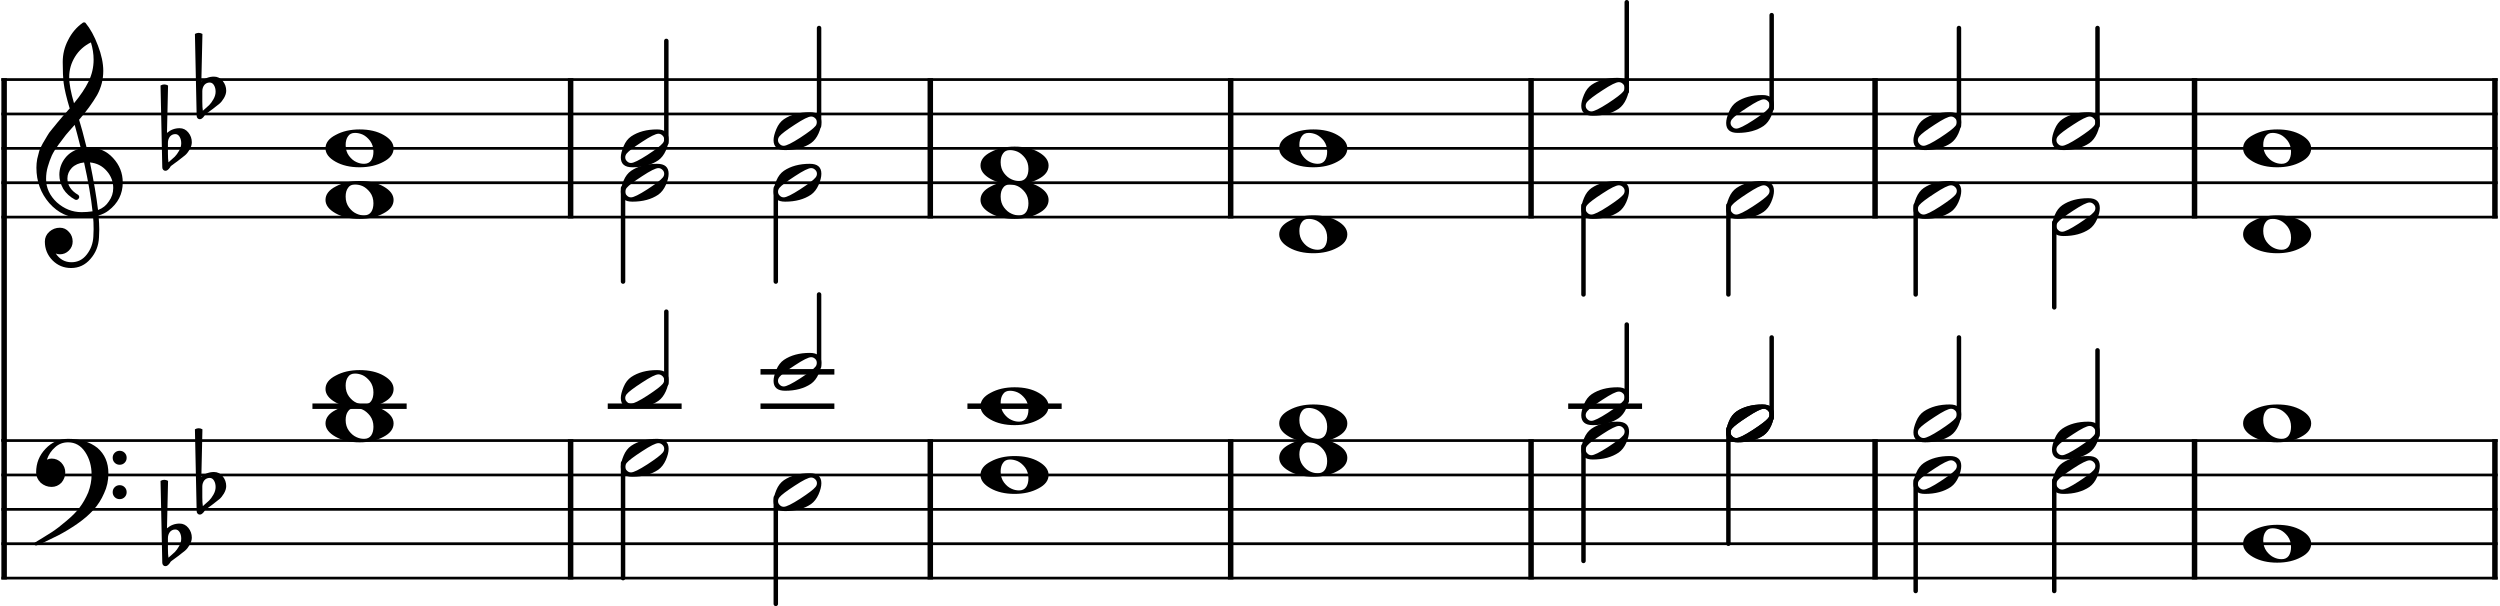 <?xml version="1.0" encoding="UTF-8" standalone="no"?>
<!DOCTYPE svg PUBLIC "-//W3C//DTD SVG 1.1//EN" "http://www.w3.org/Graphics/SVG/1.1/DTD/svg11.dtd">
<svg width="100%" height="100%" viewBox="0 0 1818 441" version="1.1" xmlns="http://www.w3.org/2000/svg" xmlns:xlink="http://www.w3.org/1999/xlink" xml:space="preserve" xmlns:serif="http://www.serif.com/" style="fill-rule:evenodd;clip-rule:evenodd;stroke-linejoin:bevel;">
    <g transform="matrix(1,0,0,1,-140.732,-258.865)">
        <path d="M141.732,316.743L1957.04,316.743" style="fill:none;fill-rule:nonzero;stroke:black;stroke-width:2px;"/>
    </g>
    <g transform="matrix(1,0,0,1,-140.732,-258.865)">
        <path d="M141.732,341.745L1957.04,341.745" style="fill:none;fill-rule:nonzero;stroke:black;stroke-width:2px;"/>
    </g>
    <g transform="matrix(1,0,0,1,-140.732,-258.865)">
        <path d="M141.732,366.746L1957.04,366.746" style="fill:none;fill-rule:nonzero;stroke:black;stroke-width:2px;"/>
    </g>
    <g transform="matrix(1,0,0,1,-140.732,-258.865)">
        <path d="M141.732,391.748L1957.04,391.748" style="fill:none;fill-rule:nonzero;stroke:black;stroke-width:2px;"/>
    </g>
    <g transform="matrix(1,0,0,1,-140.732,-258.865)">
        <path d="M141.732,416.75L1957.04,416.75" style="fill:none;fill-rule:nonzero;stroke:black;stroke-width:2px;"/>
    </g>
    <g transform="matrix(1,0,0,1,-140.732,-258.865)">
        <path d="M141.732,579.26L1957.04,579.26" style="fill:none;fill-rule:nonzero;stroke:black;stroke-width:2px;"/>
    </g>
    <g transform="matrix(1,0,0,1,-140.732,-258.865)">
        <path d="M141.732,604.261L1957.04,604.261" style="fill:none;fill-rule:nonzero;stroke:black;stroke-width:2px;"/>
    </g>
    <g transform="matrix(1,0,0,1,-140.732,-258.865)">
        <path d="M141.732,629.263L1957.04,629.263" style="fill:none;fill-rule:nonzero;stroke:black;stroke-width:2px;"/>
    </g>
    <g transform="matrix(1,0,0,1,-140.732,-258.865)">
        <path d="M141.732,654.265L1957.04,654.265" style="fill:none;fill-rule:nonzero;stroke:black;stroke-width:2px;"/>
    </g>
    <g transform="matrix(1,0,0,1,-140.732,-258.865)">
        <path d="M141.732,679.266L1957.04,679.266" style="fill:none;fill-rule:nonzero;stroke:black;stroke-width:2px;"/>
    </g>
    <g transform="matrix(1,0,0,1,-140.732,-258.865)">
        <path d="M143.732,578.26L143.732,680.266" style="fill:none;fill-rule:nonzero;stroke:black;stroke-width:4px;"/>
    </g>
    <g transform="matrix(1,0,0,1,-140.732,-258.865)">
        <path d="M555.683,578.26L555.683,680.266" style="fill:none;fill-rule:nonzero;stroke:black;stroke-width:4px;"/>
    </g>
    <g transform="matrix(1,0,0,1,-140.732,-258.865)">
        <path d="M817.245,578.26L817.245,680.266" style="fill:none;fill-rule:nonzero;stroke:black;stroke-width:4px;"/>
    </g>
    <g transform="matrix(1,0,0,1,-140.732,-258.865)">
        <path d="M1035.68,578.26L1035.68,680.266" style="fill:none;fill-rule:nonzero;stroke:black;stroke-width:4px;"/>
    </g>
    <g transform="matrix(1,0,0,1,-140.732,-258.865)">
        <path d="M1254.12,578.26L1254.12,680.266" style="fill:none;fill-rule:nonzero;stroke:black;stroke-width:4px;"/>
    </g>
    <g transform="matrix(1,0,0,1,-140.732,-258.865)">
        <path d="M1504.28,578.26L1504.28,680.266" style="fill:none;fill-rule:nonzero;stroke:black;stroke-width:4px;"/>
    </g>
    <g transform="matrix(1,0,0,1,-140.732,-258.865)">
        <path d="M1736.6,578.26L1736.6,680.266" style="fill:none;fill-rule:nonzero;stroke:black;stroke-width:4px;"/>
    </g>
    <g transform="matrix(1,0,0,1,-140.732,-258.865)">
        <path d="M1955.04,578.26L1955.04,680.266" style="fill:none;fill-rule:nonzero;stroke:black;stroke-width:4px;"/>
    </g>
    <g transform="matrix(1,0,0,1,-140.732,-258.865)">
        <path d="M143.732,315.743L143.732,579.26" style="fill:none;fill-rule:nonzero;stroke:black;stroke-width:4px;"/>
    </g>
    <g transform="matrix(1,0,0,1,-140.732,-258.865)">
        <path d="M555.683,315.743L555.683,417.75" style="fill:none;fill-rule:nonzero;stroke:black;stroke-width:4px;"/>
    </g>
    <g transform="matrix(1,0,0,1,-140.732,-258.865)">
        <path d="M817.245,315.743L817.245,417.75" style="fill:none;fill-rule:nonzero;stroke:black;stroke-width:4px;"/>
    </g>
    <g transform="matrix(1,0,0,1,-140.732,-258.865)">
        <path d="M1035.68,315.743L1035.68,417.75" style="fill:none;fill-rule:nonzero;stroke:black;stroke-width:4px;"/>
    </g>
    <g transform="matrix(1,0,0,1,-140.732,-258.865)">
        <path d="M1254.12,315.743L1254.12,417.75" style="fill:none;fill-rule:nonzero;stroke:black;stroke-width:4px;"/>
    </g>
    <g transform="matrix(1,0,0,1,-140.732,-258.865)">
        <path d="M1504.28,315.743L1504.28,417.75" style="fill:none;fill-rule:nonzero;stroke:black;stroke-width:4px;"/>
    </g>
    <g transform="matrix(1,0,0,1,-140.732,-258.865)">
        <path d="M1736.6,315.743L1736.6,417.75" style="fill:none;fill-rule:nonzero;stroke:black;stroke-width:4px;"/>
    </g>
    <g transform="matrix(1,0,0,1,-140.732,-258.865)">
        <path d="M1955.04,315.743L1955.04,417.75" style="fill:none;fill-rule:nonzero;stroke:black;stroke-width:4px;"/>
    </g>
    <g transform="matrix(1,0,0,1,-140.732,-258.865)">
        <path d="M369.934,554.258L434.454,554.258" style="fill:none;fill-rule:nonzero;stroke:black;stroke-width:4px;stroke-linecap:square;"/>
    </g>
    <g transform="matrix(1,0,0,1,-140.732,-258.865)">
        <path d="M584.685,554.258L634.407,554.258" style="fill:none;fill-rule:nonzero;stroke:black;stroke-width:4px;stroke-linecap:square;"/>
    </g>
    <g transform="matrix(1,0,0,1,-140.732,-258.865)">
        <path d="M695.764,554.258L745.486,554.258" style="fill:none;fill-rule:nonzero;stroke:black;stroke-width:4px;stroke-linecap:square;"/>
    </g>
    <g transform="matrix(1,0,0,1,-140.732,-258.865)">
        <path d="M695.764,529.257L745.486,529.257" style="fill:none;fill-rule:nonzero;stroke:black;stroke-width:4px;stroke-linecap:square;"/>
    </g>
    <g transform="matrix(1,0,0,1,-140.732,-258.865)">
        <path d="M846.247,554.258L910.767,554.258" style="fill:none;fill-rule:nonzero;stroke:black;stroke-width:4px;stroke-linecap:square;"/>
    </g>
    <g transform="matrix(1,0,0,1,-140.732,-258.865)">
        <path d="M1283.12,554.258L1332.84,554.258" style="fill:none;fill-rule:nonzero;stroke:black;stroke-width:4px;stroke-linecap:square;"/>
    </g>
    <g transform="matrix(1,0,0,1,-140.732,-258.865)">
        <path d="M593.811,595.681L593.811,679.266" style="fill:none;fill-rule:nonzero;stroke:black;stroke-width:3.25px;stroke-linecap:round;"/>
    </g>
    <g transform="matrix(1,0,0,1,-140.732,-258.865)">
        <path d="M704.889,620.682L704.889,698.017" style="fill:none;fill-rule:nonzero;stroke:black;stroke-width:3.25px;stroke-linecap:round;"/>
    </g>
    <g transform="matrix(1,0,0,1,-140.732,-258.865)">
        <path d="M1292.24,583.18L1292.24,666.765" style="fill:none;fill-rule:nonzero;stroke:black;stroke-width:3.25px;stroke-linecap:round;"/>
    </g>
    <g transform="matrix(1,0,0,1,-140.732,-258.865)">
        <path d="M1397.62,570.679L1397.62,654.265" style="fill:none;fill-rule:nonzero;stroke:black;stroke-width:3.25px;stroke-linecap:round;"/>
    </g>
    <g transform="matrix(1,0,0,1,-140.732,-258.865)">
        <path d="M1533.81,608.182L1533.81,688.642" style="fill:none;fill-rule:nonzero;stroke:black;stroke-width:3.25px;stroke-linecap:round;"/>
    </g>
    <g transform="matrix(1,0,0,1,-140.732,-258.865)">
        <path d="M1634.57,608.182L1634.57,688.642" style="fill:none;fill-rule:nonzero;stroke:black;stroke-width:3.25px;stroke-linecap:round;"/>
    </g>
    <g transform="matrix(1,0,0,1,-140.732,-258.865)">
        <path d="M625.282,537.917L625.282,485.504" style="fill:none;fill-rule:nonzero;stroke:black;stroke-width:3.25px;stroke-linecap:round;"/>
    </g>
    <g transform="matrix(1,0,0,1,-140.732,-258.865)">
        <path d="M736.36,525.416L736.36,473.003" style="fill:none;fill-rule:nonzero;stroke:black;stroke-width:3.25px;stroke-linecap:round;"/>
    </g>
    <g transform="matrix(1,0,0,1,-140.732,-258.865)">
        <path d="M1323.71,550.418L1323.71,494.88" style="fill:none;fill-rule:nonzero;stroke:black;stroke-width:3.25px;stroke-linecap:round;"/>
    </g>
    <g transform="matrix(1,0,0,1,-140.732,-258.865)">
        <path d="M1429.09,562.919L1429.09,504.255" style="fill:none;fill-rule:nonzero;stroke:black;stroke-width:3.25px;stroke-linecap:round;"/>
    </g>
    <g transform="matrix(1,0,0,1,-140.732,-258.865)">
        <path d="M1565.28,562.919L1565.28,504.255" style="fill:none;fill-rule:nonzero;stroke:black;stroke-width:3.25px;stroke-linecap:round;"/>
    </g>
    <g transform="matrix(1,0,0,1,-140.732,-258.865)">
        <path d="M1666.04,575.42L1666.04,513.631" style="fill:none;fill-rule:nonzero;stroke:black;stroke-width:3.25px;stroke-linecap:round;"/>
    </g>
    <g transform="matrix(1,0,0,1,-140.732,-258.865)">
        <path d="M593.811,395.668L593.811,463.628" style="fill:none;fill-rule:nonzero;stroke:black;stroke-width:3.25px;stroke-linecap:round;"/>
    </g>
    <g transform="matrix(1,0,0,1,-140.732,-258.865)">
        <path d="M704.889,395.668L704.889,463.628" style="fill:none;fill-rule:nonzero;stroke:black;stroke-width:3.25px;stroke-linecap:round;"/>
    </g>
    <g transform="matrix(1,0,0,1,-140.732,-258.865)">
        <path d="M1292.24,408.169L1292.24,473.003" style="fill:none;fill-rule:nonzero;stroke:black;stroke-width:3.25px;stroke-linecap:round;"/>
    </g>
    <g transform="matrix(1,0,0,1,-140.732,-258.865)">
        <path d="M1397.62,408.169L1397.62,473.003" style="fill:none;fill-rule:nonzero;stroke:black;stroke-width:3.25px;stroke-linecap:round;"/>
    </g>
    <g transform="matrix(1,0,0,1,-140.732,-258.865)">
        <path d="M1533.81,408.169L1533.81,473.003" style="fill:none;fill-rule:nonzero;stroke:black;stroke-width:3.25px;stroke-linecap:round;"/>
    </g>
    <g transform="matrix(1,0,0,1,-140.732,-258.865)">
        <path d="M1634.57,420.67L1634.57,482.379" style="fill:none;fill-rule:nonzero;stroke:black;stroke-width:3.25px;stroke-linecap:round;"/>
    </g>
    <g transform="matrix(1,0,0,1,-140.732,-258.865)">
        <path d="M625.282,362.906L625.282,288.617" style="fill:none;fill-rule:nonzero;stroke:black;stroke-width:3.25px;stroke-linecap:round;"/>
    </g>
    <g transform="matrix(1,0,0,1,-140.732,-258.865)">
        <path d="M736.36,350.405L736.36,279.241" style="fill:none;fill-rule:nonzero;stroke:black;stroke-width:3.25px;stroke-linecap:round;"/>
    </g>
    <g transform="matrix(1,0,0,1,-140.732,-258.865)">
        <path d="M1323.71,325.404L1323.71,260.49" style="fill:none;fill-rule:nonzero;stroke:black;stroke-width:3.25px;stroke-linecap:round;"/>
    </g>
    <g transform="matrix(1,0,0,1,-140.732,-258.865)">
        <path d="M1429.09,337.905L1429.09,269.865" style="fill:none;fill-rule:nonzero;stroke:black;stroke-width:3.25px;stroke-linecap:round;"/>
    </g>
    <g transform="matrix(1,0,0,1,-140.732,-258.865)">
        <path d="M1565.28,350.405L1565.28,279.241" style="fill:none;fill-rule:nonzero;stroke:black;stroke-width:3.25px;stroke-linecap:round;"/>
    </g>
    <g transform="matrix(1,0,0,1,-140.732,-258.865)">
        <path d="M1666.04,350.405L1666.04,279.241" style="fill:none;fill-rule:nonzero;stroke:black;stroke-width:3.25px;stroke-linecap:round;"/>
    </g>
    <g transform="matrix(1,0,0,1,-140.732,-258.865)">
        <path d="M398.919,555.525C396.575,555.525 394.883,556.337 393.841,557.962C392.674,559.525 392.091,561.644 392.091,564.322C392.091,567.384 392.903,570.019 394.528,572.228C396.153,574.374 397.945,575.874 399.903,576.728C401.653,577.572 403.508,577.993 405.466,577.993C407.747,577.993 409.471,577.181 410.638,575.556C411.742,573.921 412.294,571.801 412.294,569.197C412.294,566.134 411.482,563.499 409.857,561.29C408.232,559.207 406.476,557.707 404.591,556.79C402.695,555.947 400.804,555.525 398.919,555.525M402.247,552.993C409.278,552.993 415.138,554.358 419.825,557.087C424.575,559.827 426.95,563.051 426.95,566.759C426.95,570.728 424.508,573.983 419.622,576.525C414.737,579.191 408.945,580.525 402.247,580.525C395.341,580.525 389.482,579.16 384.669,576.431C379.846,573.691 377.435,570.467 377.435,566.759C377.435,562.79 379.909,559.535 384.857,556.993C389.742,554.327 395.539,552.993 402.247,552.993" style="fill-rule:nonzero;"/>
    </g>
    <g transform="matrix(1,0,0,1,-140.732,-258.865)">
        <path d="M623.733,585.214C623.733,584.11 623.311,583.167 622.467,582.386C621.613,581.542 620.634,581.12 619.53,581.12C617.582,581.12 613.644,583.073 607.717,586.979C601.592,590.948 597.847,593.781 596.483,595.479C595.764,596.386 595.405,597.328 595.405,598.308C595.405,599.412 595.832,600.354 596.686,601.136C597.467,601.979 598.441,602.401 599.608,602.401C601.493,602.401 605.467,600.448 611.53,596.542C617.519,592.636 621.227,589.802 622.655,588.042C623.373,587.198 623.733,586.255 623.733,585.214M618.561,577.995C624.155,577.995 626.951,580.401 626.951,585.214C626.951,587.558 626.269,590.292 624.905,593.417C623.54,596.479 621.717,598.823 619.436,600.448C614.425,603.834 608.144,605.526 600.592,605.526C594.988,605.526 592.186,603.12 592.186,598.308C592.186,596.162 592.868,593.459 594.233,590.198C595.535,587.073 597.358,584.698 599.701,583.073C604.722,579.688 611.009,577.995 618.561,577.995" style="fill-rule:nonzero;"/>
    </g>
    <g transform="matrix(1,0,0,1,-140.732,-258.865)">
        <path d="M734.811,610.215C734.811,609.111 734.389,608.168 733.546,607.387C732.691,606.543 731.712,606.122 730.608,606.122C728.66,606.122 724.723,608.075 718.796,611.981C712.671,615.95 708.926,618.783 707.561,620.481C706.842,621.387 706.483,622.33 706.483,623.309C706.483,624.413 706.91,625.356 707.764,626.137C708.546,626.981 709.519,627.403 710.686,627.403C712.572,627.403 716.546,625.45 722.608,621.543C728.598,617.637 732.306,614.804 733.733,613.043C734.452,612.2 734.811,611.257 734.811,610.215M729.639,602.997C735.233,602.997 738.03,605.403 738.03,610.215C738.03,612.559 737.348,615.293 735.983,618.418C734.618,621.481 732.796,623.825 730.514,625.45C725.504,628.835 719.223,630.528 711.671,630.528C706.066,630.528 703.264,628.122 703.264,623.309C703.264,621.163 703.947,618.46 705.311,615.2C706.613,612.075 708.436,609.7 710.78,608.075C715.801,604.689 722.087,602.997 729.639,602.997" style="fill-rule:nonzero;"/>
    </g>
    <g transform="matrix(1,0,0,1,-140.732,-258.865)">
        <path d="M875.232,593.027C872.888,593.027 871.196,593.84 870.154,595.465C868.987,597.027 868.404,599.147 868.404,601.824C868.404,604.886 869.216,607.522 870.841,609.73C872.466,611.876 874.258,613.376 876.216,614.23C877.966,615.074 879.821,615.496 881.779,615.496C884.06,615.496 885.784,614.683 886.951,613.058C888.055,611.423 888.607,609.303 888.607,606.699C888.607,603.636 887.795,601.001 886.17,598.793C884.545,596.709 882.789,595.209 880.904,594.293C879.008,593.449 877.117,593.027 875.232,593.027M878.56,590.496C885.591,590.496 891.451,591.86 896.138,594.59C900.888,597.329 903.263,600.553 903.263,604.261C903.263,608.23 900.821,611.485 895.935,614.027C891.05,616.694 885.258,618.027 878.56,618.027C871.654,618.027 865.795,616.662 860.982,613.933C856.159,611.194 853.748,607.97 853.748,604.261C853.748,600.293 856.222,597.037 861.17,594.496C866.055,591.829 871.852,590.496 878.56,590.496" style="fill-rule:nonzero;"/>
    </g>
    <g transform="matrix(1,0,0,1,-140.732,-258.865)">
        <path d="M1092.47,580.526C1090.12,580.526 1088.43,581.339 1087.39,582.964C1086.22,584.526 1085.64,586.646 1085.64,589.323C1085.64,592.386 1086.45,595.021 1088.08,597.229C1089.7,599.375 1091.49,600.875 1093.45,601.729C1095.2,602.573 1097.06,602.995 1099.01,602.995C1101.3,602.995 1103.02,602.183 1104.19,600.558C1105.29,598.922 1105.84,596.802 1105.84,594.198C1105.84,591.136 1105.03,588.5 1103.41,586.292C1101.78,584.209 1100.02,582.709 1098.14,581.792C1096.24,580.948 1094.35,580.526 1092.47,580.526M1095.8,577.995C1102.83,577.995 1108.69,579.36 1113.37,582.089C1118.12,584.828 1120.5,588.052 1120.5,591.761C1120.5,595.729 1118.06,598.985 1113.17,601.526C1108.29,604.193 1102.49,605.526 1095.8,605.526C1088.89,605.526 1083.03,604.162 1078.22,601.433C1073.39,598.693 1070.98,595.469 1070.98,591.761C1070.98,587.792 1073.46,584.537 1078.41,581.995C1083.29,579.328 1089.09,577.995 1095.8,577.995" style="fill-rule:nonzero;"/>
    </g>
    <g transform="matrix(1,0,0,1,-140.732,-258.865)">
        <path d="M1322.16,572.713C1322.16,571.609 1321.74,570.666 1320.9,569.885C1320.04,569.041 1319.07,568.619 1317.96,568.619C1316.01,568.619 1312.08,570.572 1306.15,574.479C1300.02,578.447 1296.28,581.281 1294.91,582.979C1294.2,583.885 1293.84,584.828 1293.84,585.807C1293.84,586.911 1294.26,587.854 1295.12,588.635C1295.9,589.479 1296.87,589.9 1298.04,589.9C1299.92,589.9 1303.9,587.947 1309.96,584.041C1315.95,580.135 1319.66,577.302 1321.09,575.541C1321.81,574.697 1322.16,573.755 1322.16,572.713M1316.99,565.494C1322.59,565.494 1325.38,567.9 1325.38,572.713C1325.38,575.057 1324.7,577.791 1323.34,580.916C1321.97,583.979 1320.15,586.322 1317.87,587.947C1312.86,591.333 1306.58,593.025 1299.02,593.025C1293.42,593.025 1290.62,590.619 1290.62,585.807C1290.62,583.661 1291.3,580.958 1292.66,577.697C1293.97,574.572 1295.79,572.197 1298.13,570.572C1303.15,567.187 1309.44,565.494 1316.99,565.494" style="fill-rule:nonzero;"/>
    </g>
    <g transform="matrix(1,0,0,1,-140.732,-258.865)">
        <path d="M1427.54,560.212C1427.54,559.108 1427.12,558.165 1426.28,557.384C1425.42,556.54 1424.44,556.118 1423.34,556.118C1421.39,556.118 1417.45,558.072 1411.53,561.978C1405.4,565.947 1401.66,568.78 1400.29,570.478C1399.57,571.384 1399.21,572.327 1399.21,573.306C1399.21,574.41 1399.64,575.353 1400.5,576.134C1401.28,576.978 1402.25,577.4 1403.42,577.4C1405.3,577.4 1409.28,575.447 1415.34,571.54C1421.33,567.634 1425.04,564.801 1426.46,563.04C1427.18,562.197 1427.54,561.254 1427.54,560.212M1422.37,552.993C1427.96,552.993 1430.76,555.4 1430.76,560.212C1430.76,562.556 1430.08,565.29 1428.71,568.415C1427.35,571.478 1425.53,573.822 1423.25,575.447C1418.24,578.832 1411.95,580.525 1404.4,580.525C1398.8,580.525 1396,578.118 1396,573.306C1396,571.16 1396.68,568.457 1398.04,565.197C1399.34,562.072 1401.17,559.697 1403.51,558.072C1408.53,554.686 1414.82,552.993 1422.37,552.993" style="fill-rule:nonzero;"/>
    </g>
    <g transform="matrix(1,0,0,1,-140.732,-258.865)">
        <path d="M1563.73,597.715C1563.73,596.61 1563.31,595.668 1562.46,594.886C1561.61,594.043 1560.63,593.621 1559.52,593.621C1557.58,593.621 1553.64,595.574 1547.71,599.48C1541.59,603.449 1537.84,606.282 1536.48,607.98C1535.76,608.886 1535.4,609.829 1535.4,610.808C1535.4,611.912 1535.83,612.855 1536.68,613.636C1537.46,614.48 1538.44,614.902 1539.6,614.902C1541.49,614.902 1545.46,612.949 1551.52,609.043C1557.51,605.136 1561.22,602.303 1562.65,600.543C1563.37,599.699 1563.73,598.756 1563.73,597.715M1558.56,590.496C1564.15,590.496 1566.95,592.902 1566.95,597.715C1566.95,600.058 1566.26,602.793 1564.9,605.918C1563.53,608.98 1561.71,611.324 1559.43,612.949C1554.42,616.334 1548.14,618.027 1540.59,618.027C1534.98,618.027 1532.18,615.621 1532.18,610.808C1532.18,608.662 1532.86,605.959 1534.23,602.699C1535.53,599.574 1537.35,597.199 1539.7,595.574C1544.72,592.189 1551,590.496 1558.56,590.496" style="fill-rule:nonzero;"/>
    </g>
    <g transform="matrix(1,0,0,1,-140.732,-258.865)">
        <path d="M1664.49,597.715C1664.49,596.61 1664.07,595.668 1663.22,594.886C1662.37,594.043 1661.39,593.621 1660.28,593.621C1658.34,593.621 1654.4,595.574 1648.47,599.48C1642.35,603.449 1638.6,606.282 1637.24,607.98C1636.52,608.886 1636.16,609.829 1636.16,610.808C1636.16,611.912 1636.59,612.855 1637.44,613.636C1638.22,614.48 1639.2,614.902 1640.36,614.902C1642.25,614.902 1646.22,612.949 1652.28,609.043C1658.27,605.136 1661.98,602.303 1663.41,600.543C1664.13,599.699 1664.49,598.756 1664.49,597.715M1659.32,590.496C1664.91,590.496 1667.71,592.902 1667.71,597.715C1667.71,600.058 1667.02,602.793 1665.66,605.918C1664.3,608.98 1662.47,611.324 1660.19,612.949C1655.18,616.334 1648.9,618.027 1641.35,618.027C1635.74,618.027 1632.94,615.621 1632.94,610.808C1632.94,608.662 1633.62,605.959 1634.99,602.699C1636.29,599.574 1638.11,597.199 1640.46,595.574C1645.48,592.189 1651.76,590.496 1659.32,590.496" style="fill-rule:nonzero;"/>
    </g>
    <g transform="matrix(1,0,0,1,-140.732,-258.865)">
        <path d="M1793.39,643.03C1791.05,643.03 1789.36,643.843 1788.31,645.468C1787.15,647.03 1786.56,649.15 1786.56,651.827C1786.56,654.89 1787.38,657.525 1789,659.733C1790.63,661.879 1792.42,663.379 1794.38,664.233C1796.13,665.077 1797.98,665.499 1799.94,665.499C1802.22,665.499 1803.94,664.686 1805.11,663.061C1806.21,661.426 1806.77,659.306 1806.77,656.702C1806.77,653.64 1805.95,651.004 1804.33,648.796C1802.7,646.712 1800.95,645.212 1799.06,644.296C1797.17,643.452 1795.28,643.03 1793.39,643.03M1796.72,640.499C1803.75,640.499 1809.61,641.864 1814.3,644.593C1819.05,647.332 1821.42,650.556 1821.42,654.265C1821.42,658.233 1818.98,661.489 1814.09,664.03C1809.21,666.697 1803.42,668.03 1796.72,668.03C1789.81,668.03 1783.95,666.666 1779.14,663.936C1774.32,661.197 1771.91,657.973 1771.91,654.265C1771.91,650.296 1774.38,647.041 1779.33,644.499C1784.21,641.832 1790.01,640.499 1796.72,640.499" style="fill-rule:nonzero;"/>
    </g>
    <g transform="matrix(1,0,0,1,-140.732,-258.865)">
        <path d="M398.919,530.523C396.575,530.523 394.883,531.336 393.841,532.961C392.674,534.523 392.091,536.643 392.091,539.32C392.091,542.382 392.903,545.018 394.528,547.226C396.153,549.372 397.945,550.872 399.903,551.726C401.653,552.57 403.508,552.992 405.466,552.992C407.747,552.992 409.471,552.179 410.638,550.554C411.742,548.919 412.294,546.799 412.294,544.195C412.294,541.132 411.482,538.497 409.857,536.289C408.232,534.205 406.476,532.705 404.591,531.789C402.695,530.945 400.804,530.523 398.919,530.523M402.247,527.992C409.278,527.992 415.138,529.356 419.825,532.086C424.575,534.825 426.95,538.049 426.95,541.757C426.95,545.726 424.508,548.981 419.622,551.523C414.737,554.19 408.945,555.523 402.247,555.523C395.341,555.523 389.482,554.159 384.669,551.429C379.846,548.69 377.435,545.466 377.435,541.757C377.435,537.789 379.909,534.534 384.857,531.992C389.742,529.325 395.539,527.992 402.247,527.992" style="fill-rule:nonzero;"/>
    </g>
    <g transform="matrix(1,0,0,1,-140.732,-258.865)">
        <path d="M623.733,535.211C623.733,534.106 623.311,533.164 622.467,532.382C621.613,531.539 620.634,531.117 619.53,531.117C617.582,531.117 613.644,533.07 607.717,536.976C601.592,540.945 597.847,543.778 596.483,545.476C595.764,546.382 595.405,547.325 595.405,548.304C595.405,549.409 595.832,550.351 596.686,551.132C597.467,551.976 598.441,552.398 599.608,552.398C601.493,552.398 605.467,550.445 611.53,546.539C617.519,542.632 621.227,539.799 622.655,538.039C623.373,537.195 623.733,536.252 623.733,535.211M618.561,527.992C624.155,527.992 626.951,530.398 626.951,535.211C626.951,537.554 626.269,540.289 624.905,543.414C623.54,546.476 621.717,548.82 619.436,550.445C614.425,553.83 608.144,555.523 600.592,555.523C594.988,555.523 592.186,553.117 592.186,548.304C592.186,546.159 592.868,543.455 594.233,540.195C595.535,537.07 597.358,534.695 599.701,533.07C604.722,529.685 611.009,527.992 618.561,527.992" style="fill-rule:nonzero;"/>
    </g>
    <g transform="matrix(1,0,0,1,-140.732,-258.865)">
        <path d="M734.811,522.71C734.811,521.606 734.389,520.663 733.546,519.882C732.691,519.038 731.712,518.616 730.608,518.616C728.66,518.616 724.723,520.569 718.796,524.475C712.671,528.444 708.926,531.278 707.561,532.975C706.842,533.882 706.483,534.824 706.483,535.804C706.483,536.908 706.91,537.85 707.764,538.632C708.546,539.475 709.519,539.897 710.686,539.897C712.572,539.897 716.546,537.944 722.608,534.038C728.598,530.132 732.306,527.298 733.733,525.538C734.452,524.694 734.811,523.751 734.811,522.71M729.639,515.491C735.233,515.491 738.03,517.897 738.03,522.71C738.03,525.054 737.348,527.788 735.983,530.913C734.618,533.975 732.796,536.319 730.514,537.944C725.504,541.33 719.223,543.022 711.671,543.022C706.066,543.022 703.264,540.616 703.264,535.804C703.264,533.658 703.947,530.955 705.311,527.694C706.613,524.569 708.436,522.194 710.78,520.569C715.801,517.184 722.087,515.491 729.639,515.491" style="fill-rule:nonzero;"/>
    </g>
    <g transform="matrix(1,0,0,1,-140.732,-258.865)">
        <path d="M875.232,543.024C872.888,543.024 871.196,543.836 870.154,545.461C868.987,547.024 868.404,549.144 868.404,551.821C868.404,554.883 869.216,557.519 870.841,559.727C872.466,561.873 874.258,563.373 876.216,564.227C877.966,565.071 879.821,565.493 881.779,565.493C884.06,565.493 885.784,564.68 886.951,563.055C888.055,561.42 888.607,559.3 888.607,556.696C888.607,553.633 887.795,550.998 886.17,548.79C884.545,546.706 882.789,545.206 880.904,544.29C879.008,543.446 877.117,543.024 875.232,543.024M878.56,540.493C885.591,540.493 891.451,541.857 896.138,544.586C900.888,547.326 903.263,550.55 903.263,554.258C903.263,558.227 900.821,561.482 895.935,564.024C891.05,566.691 885.258,568.024 878.56,568.024C871.654,568.024 865.795,566.659 860.982,563.93C856.159,561.191 853.748,557.967 853.748,554.258C853.748,550.29 856.222,547.034 861.17,544.493C866.055,541.826 871.852,540.493 878.56,540.493" style="fill-rule:nonzero;"/>
    </g>
    <g transform="matrix(1,0,0,1,-140.732,-258.865)">
        <path d="M1092.47,555.525C1090.12,555.525 1088.43,556.337 1087.39,557.962C1086.22,559.525 1085.64,561.644 1085.64,564.322C1085.64,567.384 1086.45,570.019 1088.08,572.228C1089.7,574.374 1091.49,575.874 1093.45,576.728C1095.2,577.572 1097.06,577.993 1099.01,577.993C1101.3,577.993 1103.02,577.181 1104.19,575.556C1105.29,573.921 1105.84,571.801 1105.84,569.197C1105.84,566.134 1105.03,563.499 1103.41,561.29C1101.78,559.207 1100.02,557.707 1098.14,556.79C1096.24,555.947 1094.35,555.525 1092.47,555.525M1095.8,552.993C1102.83,552.993 1108.69,554.358 1113.37,557.087C1118.12,559.827 1120.5,563.051 1120.5,566.759C1120.5,570.728 1118.06,573.983 1113.17,576.525C1108.29,579.191 1102.49,580.525 1095.8,580.525C1088.89,580.525 1083.03,579.16 1078.22,576.431C1073.39,573.691 1070.98,570.467 1070.98,566.759C1070.98,562.79 1073.46,559.535 1078.41,556.993C1083.29,554.327 1089.09,552.993 1095.8,552.993" style="fill-rule:nonzero;"/>
    </g>
    <g transform="matrix(1,0,0,1,-140.732,-258.865)">
        <path d="M1322.16,547.711C1322.16,546.607 1321.74,545.665 1320.9,544.883C1320.04,544.04 1319.07,543.618 1317.96,543.618C1316.01,543.618 1312.08,545.571 1306.15,549.477C1300.02,553.446 1296.28,556.279 1294.91,557.977C1294.2,558.883 1293.84,559.826 1293.84,560.805C1293.84,561.909 1294.26,562.852 1295.12,563.633C1295.9,564.477 1296.87,564.899 1298.04,564.899C1299.92,564.899 1303.9,562.946 1309.96,559.04C1315.95,555.133 1319.66,552.3 1321.09,550.54C1321.81,549.696 1322.16,548.753 1322.16,547.711M1316.99,540.493C1322.59,540.493 1325.38,542.899 1325.38,547.711C1325.38,550.055 1324.7,552.79 1323.34,555.915C1321.97,558.977 1320.15,561.321 1317.87,562.946C1312.86,566.331 1306.58,568.024 1299.02,568.024C1293.42,568.024 1290.62,565.618 1290.62,560.805C1290.62,558.659 1291.3,555.956 1292.66,552.696C1293.97,549.571 1295.79,547.196 1298.13,545.571C1303.15,542.185 1309.44,540.493 1316.99,540.493" style="fill-rule:nonzero;"/>
    </g>
    <g transform="matrix(1,0,0,1,-140.732,-258.865)">
        <path d="M1427.54,560.212C1427.54,559.108 1427.12,558.165 1426.28,557.384C1425.42,556.54 1424.44,556.118 1423.34,556.118C1421.39,556.118 1417.45,558.072 1411.53,561.978C1405.4,565.947 1401.66,568.78 1400.29,570.478C1399.57,571.384 1399.21,572.327 1399.21,573.306C1399.21,574.41 1399.64,575.353 1400.5,576.134C1401.28,576.978 1402.25,577.4 1403.42,577.4C1405.3,577.4 1409.28,575.447 1415.34,571.54C1421.33,567.634 1425.04,564.801 1426.46,563.04C1427.18,562.197 1427.54,561.254 1427.54,560.212M1422.37,552.993C1427.96,552.993 1430.76,555.4 1430.76,560.212C1430.76,562.556 1430.08,565.29 1428.71,568.415C1427.35,571.478 1425.53,573.822 1423.25,575.447C1418.24,578.832 1411.95,580.525 1404.4,580.525C1398.8,580.525 1396,578.118 1396,573.306C1396,571.16 1396.68,568.457 1398.04,565.197C1399.34,562.072 1401.17,559.697 1403.51,558.072C1408.53,554.686 1414.82,552.993 1422.37,552.993" style="fill-rule:nonzero;"/>
    </g>
    <g transform="matrix(1,0,0,1,-140.732,-258.865)">
        <path d="M1563.73,560.212C1563.73,559.108 1563.31,558.165 1562.46,557.384C1561.61,556.54 1560.63,556.118 1559.52,556.118C1557.58,556.118 1553.64,558.072 1547.71,561.978C1541.59,565.947 1537.84,568.78 1536.48,570.478C1535.76,571.384 1535.4,572.327 1535.4,573.306C1535.4,574.41 1535.83,575.353 1536.68,576.134C1537.46,576.978 1538.44,577.4 1539.6,577.4C1541.49,577.4 1545.46,575.447 1551.52,571.54C1557.51,567.634 1561.22,564.801 1562.65,563.04C1563.37,562.197 1563.73,561.254 1563.73,560.212M1558.56,552.993C1564.15,552.993 1566.95,555.4 1566.95,560.212C1566.95,562.556 1566.26,565.29 1564.9,568.415C1563.53,571.478 1561.71,573.822 1559.43,575.447C1554.42,578.832 1548.14,580.525 1540.59,580.525C1534.98,580.525 1532.18,578.118 1532.18,573.306C1532.18,571.16 1532.86,568.457 1534.23,565.197C1535.53,562.072 1537.35,559.697 1539.7,558.072C1544.72,554.686 1551,552.993 1558.56,552.993" style="fill-rule:nonzero;"/>
    </g>
    <g transform="matrix(1,0,0,1,-140.732,-258.865)">
        <path d="M1664.49,572.713C1664.49,571.609 1664.07,570.666 1663.22,569.885C1662.37,569.041 1661.39,568.619 1660.28,568.619C1658.34,568.619 1654.4,570.572 1648.47,574.479C1642.35,578.447 1638.6,581.281 1637.24,582.979C1636.52,583.885 1636.16,584.828 1636.16,585.807C1636.16,586.911 1636.59,587.854 1637.44,588.635C1638.22,589.479 1639.2,589.9 1640.36,589.9C1642.25,589.9 1646.22,587.947 1652.28,584.041C1658.27,580.135 1661.98,577.302 1663.41,575.541C1664.13,574.697 1664.49,573.755 1664.49,572.713M1659.32,565.494C1664.91,565.494 1667.71,567.9 1667.71,572.713C1667.71,575.057 1667.02,577.791 1665.66,580.916C1664.3,583.979 1662.47,586.322 1660.19,587.947C1655.18,591.333 1648.9,593.025 1641.35,593.025C1635.74,593.025 1632.94,590.619 1632.94,585.807C1632.94,583.661 1633.62,580.958 1634.99,577.697C1636.29,574.572 1638.11,572.197 1640.46,570.572C1645.48,567.187 1651.76,565.494 1659.32,565.494" style="fill-rule:nonzero;"/>
    </g>
    <g transform="matrix(1,0,0,1,-140.732,-258.865)">
        <path d="M1793.39,555.525C1791.05,555.525 1789.36,556.337 1788.31,557.962C1787.15,559.525 1786.56,561.644 1786.56,564.322C1786.56,567.384 1787.38,570.019 1789,572.228C1790.63,574.374 1792.42,575.874 1794.38,576.728C1796.13,577.572 1797.98,577.993 1799.94,577.993C1802.22,577.993 1803.94,577.181 1805.11,575.556C1806.21,573.921 1806.77,571.801 1806.77,569.197C1806.77,566.134 1805.95,563.499 1804.33,561.29C1802.7,559.207 1800.95,557.707 1799.06,556.79C1797.17,555.947 1795.28,555.525 1793.39,555.525M1796.72,552.993C1803.75,552.993 1809.61,554.358 1814.3,557.087C1819.05,559.827 1821.42,563.051 1821.42,566.759C1821.42,570.728 1818.98,573.983 1814.09,576.525C1809.21,579.191 1803.42,580.525 1796.72,580.525C1789.81,580.525 1783.95,579.16 1779.14,576.431C1774.32,573.691 1771.91,570.467 1771.91,566.759C1771.91,562.79 1774.38,559.535 1779.33,556.993C1784.21,554.327 1790.01,552.993 1796.72,552.993" style="fill-rule:nonzero;"/>
    </g>
    <g transform="matrix(1,0,0,1,-140.732,-258.865)">
        <path d="M398.919,393.014C396.575,393.014 394.883,393.827 393.841,395.452C392.674,397.014 392.091,399.134 392.091,401.811C392.091,404.874 392.903,407.509 394.528,409.718C396.153,411.863 397.945,413.363 399.903,414.218C401.653,415.061 403.508,415.483 405.466,415.483C407.747,415.483 409.471,414.671 410.638,413.046C411.742,411.41 412.294,409.29 412.294,406.686C412.294,403.624 411.482,400.988 409.857,398.78C408.232,396.697 406.476,395.197 404.591,394.28C402.695,393.436 400.804,393.014 398.919,393.014M402.247,390.483C409.278,390.483 415.138,391.848 419.825,394.577C424.575,397.317 426.95,400.54 426.95,404.249C426.95,408.218 424.508,411.473 419.622,414.014C414.737,416.681 408.945,418.014 402.247,418.014C395.341,418.014 389.482,416.65 384.669,413.921C379.846,411.181 377.435,407.957 377.435,404.249C377.435,400.28 379.909,397.025 384.857,394.483C389.742,391.817 395.539,390.483 402.247,390.483" style="fill-rule:nonzero;"/>
    </g>
    <g transform="matrix(1,0,0,1,-140.732,-258.865)">
        <path d="M623.733,385.201C623.733,384.097 623.311,383.154 622.467,382.373C621.613,381.529 620.634,381.107 619.53,381.107C617.582,381.107 613.644,383.061 607.717,386.967C601.592,390.936 597.847,393.769 596.483,395.467C595.764,396.373 595.405,397.316 595.405,398.295C595.405,399.399 595.832,400.342 596.686,401.123C597.467,401.967 598.441,402.389 599.608,402.389C601.493,402.389 605.467,400.436 611.53,396.529C617.519,392.623 621.227,389.79 622.655,388.029C623.373,387.186 623.733,386.243 623.733,385.201M618.561,377.982C624.155,377.982 626.951,380.389 626.951,385.201C626.951,387.545 626.269,390.279 624.905,393.404C623.54,396.467 621.717,398.811 619.436,400.436C614.425,403.821 608.144,405.514 600.592,405.514C594.988,405.514 592.186,403.107 592.186,398.295C592.186,396.149 592.868,393.446 594.233,390.186C595.535,387.061 597.358,384.686 599.701,383.061C604.722,379.675 611.009,377.982 618.561,377.982" style="fill-rule:nonzero;"/>
    </g>
    <g transform="matrix(1,0,0,1,-140.732,-258.865)">
        <path d="M734.811,385.201C734.811,384.097 734.389,383.154 733.546,382.373C732.691,381.529 731.712,381.107 730.608,381.107C728.66,381.107 724.723,383.061 718.796,386.967C712.671,390.936 708.926,393.769 707.561,395.467C706.842,396.373 706.483,397.316 706.483,398.295C706.483,399.399 706.91,400.342 707.764,401.123C708.546,401.967 709.519,402.389 710.686,402.389C712.572,402.389 716.546,400.436 722.608,396.529C728.598,392.623 732.306,389.79 733.733,388.029C734.452,387.186 734.811,386.243 734.811,385.201M729.639,377.982C735.233,377.982 738.03,380.389 738.03,385.201C738.03,387.545 737.348,390.279 735.983,393.404C734.618,396.467 732.796,398.811 730.514,400.436C725.504,403.821 719.223,405.514 711.671,405.514C706.066,405.514 703.264,403.107 703.264,398.295C703.264,396.149 703.947,393.446 705.311,390.186C706.613,387.061 708.436,384.686 710.78,383.061C715.801,379.675 722.087,377.982 729.639,377.982" style="fill-rule:nonzero;"/>
    </g>
    <g transform="matrix(1,0,0,1,-140.732,-258.865)">
        <path d="M875.232,393.014C872.888,393.014 871.196,393.827 870.154,395.452C868.987,397.014 868.404,399.134 868.404,401.811C868.404,404.874 869.216,407.509 870.841,409.718C872.466,411.863 874.258,413.363 876.216,414.218C877.966,415.061 879.821,415.483 881.779,415.483C884.06,415.483 885.784,414.671 886.951,413.046C888.055,411.41 888.607,409.29 888.607,406.686C888.607,403.624 887.795,400.988 886.17,398.78C884.545,396.697 882.789,395.197 880.904,394.28C879.008,393.436 877.117,393.014 875.232,393.014M878.56,390.483C885.591,390.483 891.451,391.848 896.138,394.577C900.888,397.317 903.263,400.54 903.263,404.249C903.263,408.218 900.821,411.473 895.935,414.014C891.05,416.681 885.258,418.014 878.56,418.014C871.654,418.014 865.795,416.65 860.982,413.921C856.159,411.181 853.748,407.957 853.748,404.249C853.748,400.28 856.222,397.025 861.17,394.483C866.055,391.817 871.852,390.483 878.56,390.483" style="fill-rule:nonzero;"/>
    </g>
    <g transform="matrix(1,0,0,1,-140.732,-258.865)">
        <path d="M1092.47,418.016C1090.12,418.016 1088.43,418.829 1087.39,420.454C1086.22,422.016 1085.64,424.136 1085.64,426.813C1085.64,429.875 1086.45,432.511 1088.08,434.719C1089.7,436.865 1091.49,438.365 1093.45,439.219C1095.2,440.063 1097.06,440.485 1099.01,440.485C1101.3,440.485 1103.02,439.672 1104.19,438.047C1105.29,436.412 1105.84,434.292 1105.84,431.688C1105.84,428.625 1105.03,425.99 1103.41,423.782C1101.78,421.698 1100.02,420.198 1098.14,419.282C1096.24,418.438 1094.35,418.016 1092.47,418.016M1095.8,415.485C1102.83,415.485 1108.69,416.849 1113.37,419.579C1118.12,422.318 1120.5,425.542 1120.5,429.25C1120.5,433.219 1118.06,436.474 1113.17,439.016C1108.29,441.683 1102.49,443.016 1095.8,443.016C1088.89,443.016 1083.03,441.651 1078.22,438.922C1073.39,436.183 1070.98,432.959 1070.98,429.25C1070.98,425.282 1073.46,422.026 1078.41,419.485C1083.29,416.818 1089.09,415.485 1095.8,415.485" style="fill-rule:nonzero;"/>
    </g>
    <g transform="matrix(1,0,0,1,-140.732,-258.865)">
        <path d="M1322.16,397.702C1322.16,396.598 1321.74,395.655 1320.9,394.874C1320.04,394.03 1319.07,393.608 1317.96,393.608C1316.01,393.608 1312.08,395.561 1306.15,399.468C1300.02,403.436 1296.28,406.27 1294.91,407.968C1294.2,408.874 1293.84,409.817 1293.84,410.796C1293.84,411.9 1294.26,412.843 1295.12,413.624C1295.9,414.468 1296.87,414.889 1298.04,414.889C1299.92,414.889 1303.9,412.936 1309.96,409.03C1315.95,405.124 1319.66,402.29 1321.09,400.53C1321.81,399.686 1322.16,398.744 1322.16,397.702M1316.99,390.483C1322.59,390.483 1325.38,392.889 1325.38,397.702C1325.38,400.046 1324.7,402.78 1323.34,405.905C1321.97,408.968 1320.15,411.311 1317.87,412.936C1312.86,416.322 1306.58,418.014 1299.02,418.014C1293.42,418.014 1290.62,415.608 1290.62,410.796C1290.62,408.65 1291.3,405.947 1292.66,402.686C1293.97,399.561 1295.79,397.186 1298.13,395.561C1303.15,392.176 1309.44,390.483 1316.99,390.483" style="fill-rule:nonzero;"/>
    </g>
    <g transform="matrix(1,0,0,1,-140.732,-258.865)">
        <path d="M1427.54,397.702C1427.54,396.598 1427.12,395.655 1426.28,394.874C1425.42,394.03 1424.44,393.608 1423.34,393.608C1421.39,393.608 1417.45,395.561 1411.53,399.468C1405.4,403.436 1401.66,406.27 1400.29,407.968C1399.57,408.874 1399.21,409.817 1399.21,410.796C1399.21,411.9 1399.64,412.843 1400.5,413.624C1401.28,414.468 1402.25,414.889 1403.42,414.889C1405.3,414.889 1409.28,412.936 1415.34,409.03C1421.33,405.124 1425.04,402.29 1426.46,400.53C1427.18,399.686 1427.54,398.744 1427.54,397.702M1422.37,390.483C1427.96,390.483 1430.76,392.889 1430.76,397.702C1430.76,400.046 1430.08,402.78 1428.71,405.905C1427.35,408.968 1425.53,411.311 1423.25,412.936C1418.24,416.322 1411.95,418.014 1404.4,418.014C1398.8,418.014 1396,415.608 1396,410.796C1396,408.65 1396.68,405.947 1398.04,402.686C1399.34,399.561 1401.17,397.186 1403.51,395.561C1408.53,392.176 1414.82,390.483 1422.37,390.483" style="fill-rule:nonzero;"/>
    </g>
    <g transform="matrix(1,0,0,1,-140.732,-258.865)">
        <path d="M1563.73,397.702C1563.73,396.598 1563.31,395.655 1562.46,394.874C1561.61,394.03 1560.63,393.608 1559.52,393.608C1557.58,393.608 1553.64,395.561 1547.71,399.468C1541.59,403.436 1537.84,406.27 1536.48,407.968C1535.76,408.874 1535.4,409.817 1535.4,410.796C1535.4,411.9 1535.83,412.843 1536.68,413.624C1537.46,414.468 1538.44,414.889 1539.6,414.889C1541.49,414.889 1545.46,412.936 1551.52,409.03C1557.51,405.124 1561.22,402.29 1562.65,400.53C1563.37,399.686 1563.73,398.744 1563.73,397.702M1558.56,390.483C1564.15,390.483 1566.95,392.889 1566.95,397.702C1566.95,400.046 1566.26,402.78 1564.9,405.905C1563.53,408.968 1561.71,411.311 1559.43,412.936C1554.42,416.322 1548.14,418.014 1540.59,418.014C1534.98,418.014 1532.18,415.608 1532.18,410.796C1532.18,408.65 1532.86,405.947 1534.23,402.686C1535.53,399.561 1537.35,397.186 1539.7,395.561C1544.72,392.176 1551,390.483 1558.56,390.483" style="fill-rule:nonzero;"/>
    </g>
    <g transform="matrix(1,0,0,1,-140.732,-258.865)">
        <path d="M1664.49,410.203C1664.49,409.099 1664.07,408.156 1663.22,407.375C1662.37,406.531 1661.39,406.109 1660.28,406.109C1658.34,406.109 1654.4,408.062 1648.47,411.968C1642.35,415.937 1638.6,418.77 1637.24,420.468C1636.52,421.375 1636.16,422.317 1636.16,423.296C1636.16,424.401 1636.59,425.343 1637.44,426.125C1638.22,426.968 1639.2,427.39 1640.36,427.39C1642.25,427.39 1646.22,425.437 1652.28,421.531C1658.27,417.625 1661.98,414.791 1663.41,413.031C1664.13,412.187 1664.49,411.244 1664.49,410.203M1659.32,402.984C1664.91,402.984 1667.71,405.39 1667.71,410.203C1667.71,412.546 1667.02,415.281 1665.66,418.406C1664.3,421.468 1662.47,423.812 1660.19,425.437C1655.18,428.823 1648.9,430.515 1641.35,430.515C1635.74,430.515 1632.94,428.109 1632.94,423.296C1632.94,421.151 1633.62,418.448 1634.99,415.187C1636.29,412.062 1638.11,409.687 1640.46,408.062C1645.48,404.677 1651.76,402.984 1659.32,402.984" style="fill-rule:nonzero;"/>
    </g>
    <g transform="matrix(1,0,0,1,-140.732,-258.865)">
        <path d="M1793.39,418.016C1791.05,418.016 1789.36,418.829 1788.31,420.454C1787.15,422.016 1786.56,424.136 1786.56,426.813C1786.56,429.875 1787.38,432.511 1789,434.719C1790.63,436.865 1792.42,438.365 1794.38,439.219C1796.13,440.063 1797.98,440.485 1799.94,440.485C1802.22,440.485 1803.94,439.672 1805.11,438.047C1806.21,436.412 1806.77,434.292 1806.77,431.688C1806.77,428.625 1805.95,425.99 1804.33,423.782C1802.7,421.698 1800.95,420.198 1799.06,419.282C1797.17,418.438 1795.28,418.016 1793.39,418.016M1796.72,415.485C1803.75,415.485 1809.61,416.849 1814.3,419.579C1819.05,422.318 1821.42,425.542 1821.42,429.25C1821.42,433.219 1818.98,436.474 1814.09,439.016C1809.21,441.683 1803.42,443.016 1796.72,443.016C1789.81,443.016 1783.95,441.651 1779.14,438.922C1774.32,436.183 1771.91,432.959 1771.91,429.25C1771.91,425.282 1774.38,422.026 1779.33,419.485C1784.21,416.818 1790.01,415.485 1796.72,415.485" style="fill-rule:nonzero;"/>
    </g>
    <g transform="matrix(1,0,0,1,-140.732,-258.865)">
        <path d="M398.919,355.512C396.575,355.512 394.883,356.325 393.841,357.95C392.674,359.512 392.091,361.632 392.091,364.309C392.091,367.371 392.903,370.007 394.528,372.215C396.153,374.361 397.945,375.861 399.903,376.715C401.653,377.559 403.508,377.981 405.466,377.981C407.747,377.981 409.471,377.168 410.638,375.543C411.742,373.908 412.294,371.788 412.294,369.184C412.294,366.121 411.482,363.486 409.857,361.278C408.232,359.194 406.476,357.694 404.591,356.778C402.695,355.934 400.804,355.512 398.919,355.512M402.247,352.981C409.278,352.981 415.138,354.345 419.825,357.075C424.575,359.814 426.95,363.038 426.95,366.746C426.95,370.715 424.508,373.97 419.622,376.512C414.737,379.179 408.945,380.512 402.247,380.512C395.341,380.512 389.482,379.147 384.669,376.418C379.846,373.679 377.435,370.455 377.435,366.746C377.435,362.778 379.909,359.522 384.857,356.981C389.742,354.314 395.539,352.981 402.247,352.981" style="fill-rule:nonzero;"/>
    </g>
    <g transform="matrix(1,0,0,1,-140.732,-258.865)">
        <path d="M623.733,360.2C623.733,359.095 623.311,358.153 622.467,357.371C621.613,356.528 620.634,356.106 619.53,356.106C617.582,356.106 613.644,358.059 607.717,361.965C601.592,365.934 597.847,368.767 596.483,370.465C595.764,371.371 595.405,372.314 595.405,373.293C595.405,374.397 595.832,375.34 596.686,376.121C597.467,376.965 598.441,377.387 599.608,377.387C601.493,377.387 605.467,375.434 611.53,371.528C617.519,367.621 621.227,364.788 622.655,363.028C623.373,362.184 623.733,361.241 623.733,360.2M618.561,352.981C624.155,352.981 626.951,355.387 626.951,360.2C626.951,362.543 626.269,365.278 624.905,368.403C623.54,371.465 621.717,373.809 619.436,375.434C614.425,378.819 608.144,380.512 600.592,380.512C594.988,380.512 592.186,378.106 592.186,373.293C592.186,371.147 592.868,368.444 594.233,365.184C595.535,362.059 597.358,359.684 599.701,358.059C604.722,354.674 611.009,352.981 618.561,352.981" style="fill-rule:nonzero;"/>
    </g>
    <g transform="matrix(1,0,0,1,-140.732,-258.865)">
        <path d="M734.811,347.699C734.811,346.595 734.389,345.652 733.546,344.871C732.691,344.027 731.712,343.605 730.608,343.605C728.66,343.605 724.723,345.558 718.796,349.464C712.671,353.433 708.926,356.267 707.561,357.964C706.842,358.871 706.483,359.813 706.483,360.793C706.483,361.897 706.91,362.839 707.764,363.621C708.546,364.464 709.519,364.886 710.686,364.886C712.572,364.886 716.546,362.933 722.608,359.027C728.598,355.121 732.306,352.287 733.733,350.527C734.452,349.683 734.811,348.74 734.811,347.699M729.639,340.48C735.233,340.48 738.03,342.886 738.03,347.699C738.03,350.043 737.348,352.777 735.983,355.902C734.618,358.964 732.796,361.308 730.514,362.933C725.504,366.319 719.223,368.011 711.671,368.011C706.066,368.011 703.264,365.605 703.264,360.793C703.264,358.647 703.947,355.944 705.311,352.683C706.613,349.558 708.436,347.183 710.78,345.558C715.801,342.173 722.087,340.48 729.639,340.48" style="fill-rule:nonzero;"/>
    </g>
    <g transform="matrix(1,0,0,1,-140.732,-258.865)">
        <path d="M875.232,368.013C872.888,368.013 871.196,368.825 870.154,370.45C868.987,372.013 868.404,374.133 868.404,376.81C868.404,379.872 869.216,382.508 870.841,384.716C872.466,386.862 874.258,388.362 876.216,389.216C877.966,390.06 879.821,390.482 881.779,390.482C884.06,390.482 885.784,389.669 886.951,388.044C888.055,386.409 888.607,384.289 888.607,381.685C888.607,378.622 887.795,375.987 886.17,373.778C884.545,371.695 882.789,370.195 880.904,369.278C879.008,368.435 877.117,368.013 875.232,368.013M878.56,365.482C885.591,365.482 891.451,366.846 896.138,369.575C900.888,372.315 903.263,375.539 903.263,379.247C903.263,383.216 900.821,386.471 895.935,389.013C891.05,391.68 885.258,393.013 878.56,393.013C871.654,393.013 865.795,391.648 860.982,388.919C856.159,386.18 853.748,382.956 853.748,379.247C853.748,375.278 856.222,372.023 861.17,369.482C866.055,366.815 871.852,365.482 878.56,365.482" style="fill-rule:nonzero;"/>
    </g>
    <g transform="matrix(1,0,0,1,-140.732,-258.865)">
        <path d="M1092.47,355.512C1090.12,355.512 1088.43,356.325 1087.39,357.95C1086.22,359.512 1085.64,361.632 1085.64,364.309C1085.64,367.371 1086.45,370.007 1088.08,372.215C1089.7,374.361 1091.49,375.861 1093.45,376.715C1095.2,377.559 1097.06,377.981 1099.01,377.981C1101.3,377.981 1103.02,377.168 1104.19,375.543C1105.29,373.908 1105.84,371.788 1105.84,369.184C1105.84,366.121 1105.03,363.486 1103.41,361.278C1101.78,359.194 1100.02,357.694 1098.14,356.778C1096.24,355.934 1094.35,355.512 1092.47,355.512M1095.8,352.981C1102.83,352.981 1108.69,354.345 1113.37,357.075C1118.12,359.814 1120.5,363.038 1120.5,366.746C1120.5,370.715 1118.06,373.97 1113.17,376.512C1108.29,379.179 1102.49,380.512 1095.8,380.512C1088.89,380.512 1083.03,379.147 1078.22,376.418C1073.39,373.679 1070.98,370.455 1070.98,366.746C1070.98,362.778 1073.46,359.522 1078.41,356.981C1083.29,354.314 1089.09,352.981 1095.8,352.981" style="fill-rule:nonzero;"/>
    </g>
    <g transform="matrix(1,0,0,1,-140.732,-258.865)">
        <path d="M1322.16,322.697C1322.16,321.593 1321.74,320.65 1320.9,319.869C1320.04,319.025 1319.07,318.603 1317.96,318.603C1316.01,318.603 1312.08,320.557 1306.15,324.463C1300.02,328.432 1296.28,331.265 1294.91,332.963C1294.2,333.869 1293.84,334.812 1293.84,335.791C1293.84,336.895 1294.26,337.838 1295.12,338.619C1295.9,339.463 1296.87,339.885 1298.04,339.885C1299.92,339.885 1303.9,337.932 1309.96,334.025C1315.95,330.119 1319.66,327.286 1321.09,325.525C1321.81,324.682 1322.16,323.739 1322.16,322.697M1316.99,315.478C1322.59,315.478 1325.38,317.885 1325.38,322.697C1325.38,325.041 1324.7,327.775 1323.34,330.9C1321.97,333.963 1320.15,336.307 1317.87,337.932C1312.86,341.317 1306.58,343.01 1299.02,343.01C1293.42,343.01 1290.62,340.603 1290.62,335.791C1290.62,333.645 1291.3,330.942 1292.66,327.682C1293.97,324.557 1295.79,322.182 1298.13,320.557C1303.15,317.171 1309.44,315.478 1316.99,315.478" style="fill-rule:nonzero;"/>
    </g>
    <g transform="matrix(1,0,0,1,-140.732,-258.865)">
        <path d="M1427.54,335.198C1427.54,334.094 1427.12,333.151 1426.28,332.37C1425.42,331.526 1424.44,331.104 1423.34,331.104C1421.39,331.104 1417.45,333.057 1411.53,336.964C1405.4,340.932 1401.66,343.766 1400.29,345.464C1399.57,346.37 1399.21,347.313 1399.21,348.292C1399.21,349.396 1399.64,350.339 1400.5,351.12C1401.28,351.964 1402.25,352.386 1403.42,352.386C1405.3,352.386 1409.28,350.432 1415.34,346.526C1421.33,342.62 1425.04,339.787 1426.46,338.026C1427.18,337.182 1427.54,336.24 1427.54,335.198M1422.37,327.979C1427.96,327.979 1430.76,330.386 1430.76,335.198C1430.76,337.542 1430.08,340.276 1428.71,343.401C1427.35,346.464 1425.53,348.807 1423.25,350.432C1418.24,353.818 1411.95,355.511 1404.4,355.511C1398.8,355.511 1396,353.104 1396,348.292C1396,346.146 1396.68,343.443 1398.04,340.182C1399.34,337.057 1401.17,334.682 1403.51,333.057C1408.53,329.672 1414.82,327.979 1422.37,327.979" style="fill-rule:nonzero;"/>
    </g>
    <g transform="matrix(1,0,0,1,-140.732,-258.865)">
        <path d="M1563.73,347.699C1563.73,346.595 1563.31,345.652 1562.46,344.871C1561.61,344.027 1560.63,343.605 1559.52,343.605C1557.58,343.605 1553.64,345.558 1547.71,349.464C1541.59,353.433 1537.84,356.267 1536.48,357.964C1535.76,358.871 1535.4,359.813 1535.4,360.793C1535.4,361.897 1535.83,362.839 1536.68,363.621C1537.46,364.464 1538.44,364.886 1539.6,364.886C1541.49,364.886 1545.46,362.933 1551.52,359.027C1557.51,355.121 1561.22,352.287 1562.65,350.527C1563.37,349.683 1563.73,348.74 1563.73,347.699M1558.56,340.48C1564.15,340.48 1566.95,342.886 1566.95,347.699C1566.95,350.043 1566.26,352.777 1564.9,355.902C1563.53,358.964 1561.71,361.308 1559.43,362.933C1554.42,366.319 1548.14,368.011 1540.59,368.011C1534.98,368.011 1532.18,365.605 1532.18,360.793C1532.18,358.647 1532.86,355.944 1534.23,352.683C1535.53,349.558 1537.35,347.183 1539.7,345.558C1544.72,342.173 1551,340.48 1558.56,340.48" style="fill-rule:nonzero;"/>
    </g>
    <g transform="matrix(1,0,0,1,-140.732,-258.865)">
        <path d="M1664.49,347.699C1664.49,346.595 1664.07,345.652 1663.22,344.871C1662.37,344.027 1661.39,343.605 1660.28,343.605C1658.34,343.605 1654.4,345.558 1648.47,349.464C1642.35,353.433 1638.6,356.267 1637.24,357.964C1636.52,358.871 1636.16,359.813 1636.16,360.793C1636.16,361.897 1636.59,362.839 1637.44,363.621C1638.22,364.464 1639.2,364.886 1640.36,364.886C1642.25,364.886 1646.22,362.933 1652.28,359.027C1658.27,355.121 1661.98,352.287 1663.41,350.527C1664.13,349.683 1664.49,348.74 1664.49,347.699M1659.32,340.48C1664.91,340.48 1667.71,342.886 1667.71,347.699C1667.71,350.043 1667.02,352.777 1665.66,355.902C1664.3,358.964 1662.47,361.308 1660.19,362.933C1655.18,366.319 1648.9,368.011 1641.35,368.011C1635.74,368.011 1632.94,365.605 1632.94,360.793C1632.94,358.647 1633.62,355.944 1634.99,352.683C1636.29,349.558 1638.11,347.183 1640.46,345.558C1645.48,342.173 1651.76,340.48 1659.32,340.48" style="fill-rule:nonzero;"/>
    </g>
    <g transform="matrix(1,0,0,1,-140.732,-258.865)">
        <path d="M1793.39,355.512C1791.05,355.512 1789.36,356.325 1788.31,357.95C1787.15,359.512 1786.56,361.632 1786.56,364.309C1786.56,367.371 1787.38,370.007 1789,372.215C1790.63,374.361 1792.42,375.861 1794.38,376.715C1796.13,377.559 1797.98,377.981 1799.94,377.981C1802.22,377.981 1803.94,377.168 1805.11,375.543C1806.21,373.908 1806.77,371.788 1806.77,369.184C1806.77,366.121 1805.95,363.486 1804.33,361.278C1802.7,359.194 1800.95,357.694 1799.06,356.778C1797.17,355.934 1795.28,355.512 1793.39,355.512M1796.72,352.981C1803.75,352.981 1809.61,354.345 1814.3,357.075C1819.05,359.814 1821.42,363.038 1821.42,366.746C1821.42,370.715 1818.98,373.97 1814.09,376.512C1809.21,379.179 1803.42,380.512 1796.72,380.512C1789.81,380.512 1783.95,379.147 1779.14,376.418C1774.32,373.679 1771.91,370.455 1771.91,366.746C1771.91,362.778 1774.38,359.522 1779.33,356.981C1784.21,354.314 1790.01,352.981 1796.72,352.981" style="fill-rule:nonzero;"/>
    </g>
    <g transform="matrix(1,0,0,1,-140.732,-258.865)">
        <path d="M224.14,595.371C223.166,594.392 222.679,593.186 222.679,591.754C222.679,590.321 223.166,589.118 224.14,588.144C225.114,587.17 226.317,586.683 227.75,586.683C229.182,586.683 230.388,587.17 231.367,588.144C232.346,589.118 232.835,590.321 232.835,591.754C232.835,593.186 232.346,594.392 231.367,595.371C230.388,596.35 229.182,596.84 227.75,596.84C226.317,596.84 225.114,596.35 224.14,595.371M224.14,620.379C223.166,619.405 222.679,618.202 222.679,616.769C222.679,615.337 223.166,614.131 224.14,613.152C225.114,612.173 226.317,611.683 227.75,611.683C229.182,611.683 230.388,612.173 231.367,613.152C232.346,614.131 232.835,615.337 232.835,616.769C232.835,618.202 232.346,619.405 231.367,620.379C230.388,621.353 229.182,621.84 227.75,621.84C226.317,621.84 225.114,621.353 224.14,620.379M190.257,577.996C198.914,577.996 206.007,580.173 211.539,584.527C216.882,589.09 219.554,595.277 219.554,603.09C219.554,608.36 218.513,613.178 216.429,617.543C214.471,622.105 211.898,626.142 208.71,629.652C205.45,633.235 201.513,636.621 196.898,639.808C192.398,642.933 187.773,645.735 183.023,648.215C173.325,653.09 167.986,655.527 167.007,655.527C166.164,655.527 165.742,655.105 165.742,654.261C165.742,653.939 165.872,653.647 166.132,653.386C169.455,651.428 173.523,648.923 178.335,645.871C181.46,643.85 185.106,641.048 189.273,637.465C193.315,634.079 196.44,630.892 198.648,627.902C200.929,624.965 203.013,621.319 204.898,616.965C206.523,612.6 207.335,608.298 207.335,604.058C207.335,597.746 205.773,592.246 202.648,587.558C199.523,582.871 195.393,580.527 190.257,580.527C186.611,580.527 183.486,581.699 180.882,584.043C178.08,586.449 176.059,589.475 174.82,593.121C176.059,592.6 177.2,592.34 178.242,592.34C180.971,592.34 183.315,593.319 185.273,595.277C187.221,597.36 188.195,599.735 188.195,602.402C188.195,605.204 187.252,607.715 185.367,609.933C183.346,611.944 180.971,612.949 178.242,612.949C175.315,612.949 172.679,611.944 170.335,609.933C168.117,607.715 167.007,605.204 167.007,602.402C167.007,595.694 169.289,589.965 173.851,585.215C178.341,580.402 183.809,577.996 190.257,577.996" style="fill-rule:nonzero;"/>
    </g>
    <g transform="matrix(1,0,0,1,-140.732,-258.865)">
        <path d="M203.726,366.154L204.32,366.154C204.58,366.092 204.804,366.061 204.992,366.061C212.283,366.061 218.273,368.633 222.96,373.779C227.648,378.852 229.992,384.774 229.992,391.545C229.992,399.951 226.513,406.79 219.554,412.061C217.731,413.498 215.351,414.67 212.414,415.576C212.747,419.805 212.914,423.222 212.914,425.826C212.914,426.347 212.846,428.238 212.71,431.498C212.45,437.55 210.367,442.79 206.46,447.217C202.69,451.581 198.002,453.764 192.398,453.764C187.127,453.764 182.638,451.909 178.929,448.201C175.21,444.42 173.351,439.863 173.351,434.529C173.351,431.727 174.429,429.347 176.585,427.389C178.794,425.441 181.361,424.467 184.289,424.467C186.893,424.467 189.075,425.477 190.835,427.498C192.658,429.383 193.57,431.727 193.57,434.529C193.57,437.061 192.658,439.238 190.835,441.061C189.013,442.883 186.83,443.795 184.289,443.795C183.247,443.795 182.242,443.602 181.273,443.217C184.138,447.446 187.945,449.561 192.695,449.561C197.184,449.561 200.861,447.738 203.726,444.092C206.726,440.321 208.356,435.925 208.617,430.904C208.742,427.779 208.804,425.993 208.804,425.545C208.804,421.899 208.674,418.904 208.414,416.561C205.164,417.081 202.268,417.342 199.726,417.342C190.674,417.342 182.96,413.758 176.585,406.592C170.335,399.363 167.21,390.769 167.21,380.811C167.21,378.727 167.403,376.613 167.789,374.467C168.184,372.706 168.674,370.784 169.257,368.701C169.58,367.524 170.46,365.633 171.898,363.029C172.419,362.248 173.005,361.271 173.656,360.1C174.307,358.928 174.763,358.149 175.023,357.764C175.669,356.462 176.934,354.701 178.82,352.482C179.341,351.899 179.88,351.251 180.437,350.537C180.994,349.824 181.468,349.238 181.859,348.779C182.25,348.321 182.541,347.962 182.734,347.701C182.927,347.441 184.393,345.717 187.132,342.529C187.778,341.873 188.411,341.173 189.031,340.428C189.651,339.683 190.156,339.097 190.546,338.67C190.937,338.243 191.231,337.936 191.429,337.748C189.085,329.998 187.617,323.811 187.023,319.186C186.575,315.477 186.351,310.399 186.351,303.951C186.351,298.284 187.653,292.977 190.257,288.029C192.789,282.894 196.335,278.696 200.898,275.436C201.158,275.238 201.481,275.139 201.867,275.139C202.325,275.139 202.653,275.238 202.851,275.436C206.361,279.665 209.388,285.165 211.929,291.936C214.533,298.706 215.835,304.863 215.835,310.404C215.835,316.654 214.341,322.514 211.351,327.982C207.966,333.774 203.601,339.764 198.257,345.951C199.622,350.243 201.445,356.977 203.726,366.154M212.023,411.576C215.408,410.337 218.049,408.222 219.945,405.232C222.028,402.368 223.07,399.144 223.07,395.561C223.07,390.936 221.507,386.831 218.382,383.248C215.184,379.54 211.111,377.456 206.164,376.998C208.966,390.738 210.919,402.264 212.023,411.576M174.242,389.014C174.242,395.462 176.846,401.128 182.054,406.014C187.388,410.764 193.377,413.139 200.023,413.139C202.752,413.139 205.419,412.941 208.023,412.545C206.981,402.649 204.929,390.8 201.867,376.998C198.158,377.394 195.2,378.696 192.992,380.904C190.835,383.186 189.757,385.758 189.757,388.623C189.757,393.571 192.398,397.576 197.679,400.639C198.127,401.097 198.351,401.587 198.351,402.107C198.351,402.628 198.127,403.113 197.679,403.561C197.283,404.019 196.794,404.248 196.21,404.248C196.148,404.248 195.856,404.186 195.335,404.061C191.617,402.04 188.752,399.436 186.742,396.248C184.846,392.852 183.898,389.43 183.898,385.982C183.898,381.493 185.299,377.425 188.101,373.779C191.028,370.133 194.835,367.79 199.523,366.748C197.7,359.456 196.205,353.758 195.039,349.654C193.997,350.831 192.744,352.248 191.281,353.904C189.817,355.561 188.955,356.555 188.695,356.889C186.351,359.941 184.559,362.316 183.32,364.014C181.101,367.076 179.471,369.712 178.429,371.92C177.325,374.399 176.351,377.102 175.507,380.029C174.664,382.831 174.242,385.826 174.242,389.014M206.851,289.701C201.966,292.107 198.127,295.555 195.335,300.045C192.471,304.67 191.039,309.649 191.039,314.982C191.039,319.67 192.21,325.988 194.554,333.936C199.242,328.269 202.757,323.029 205.101,318.217C207.57,313.133 208.804,307.826 208.804,302.295C208.804,298.128 208.153,293.93 206.851,289.701" style="fill-rule:nonzero;"/>
    </g>
    <g transform="matrix(1,0,0,1,-140.732,-258.865)">
        <path d="M287.851,612.653L287.851,620.372C287.851,623.111 287.981,625.293 288.241,626.918C290.387,625.096 291.918,623.731 292.835,622.825C293.877,621.783 294.918,620.348 295.96,618.52C297.002,616.692 297.522,614.866 297.522,613.043C297.522,611.221 297.132,609.658 296.351,608.356C295.569,607.054 294.528,606.403 293.226,606.403C291.663,606.403 290.361,606.991 289.319,608.168C288.34,609.471 287.851,610.965 287.851,612.653M283.741,630.528L282.476,571.059C283.392,570.538 284.306,570.278 285.218,570.278C286.129,570.278 287.038,570.538 287.944,571.059L287.163,605.528C289.83,603.247 292.892,602.106 296.351,602.106C298.882,602.106 300.994,603.148 302.687,605.231C304.379,607.314 305.226,609.694 305.226,612.372C305.226,614.059 304.673,615.851 303.569,617.747C302.528,619.497 301.423,620.861 300.257,621.84C299.601,622.361 297.939,623.663 295.272,625.747C294.491,626.33 293.564,627.012 292.491,627.793C291.418,628.575 290.752,629.064 290.491,629.262C290.033,629.523 289.606,630.043 289.21,630.825C288.762,631.481 288.241,632.033 287.647,632.481C287.2,632.877 286.65,633.075 285.999,633.075C285.348,633.075 284.825,632.846 284.429,632.387C283.97,631.929 283.741,631.309 283.741,630.528" style="fill-rule:nonzero;"/>
    </g>
    <g transform="matrix(1,0,0,1,-140.732,-258.865)">
        <path d="M262.849,650.155L262.849,657.874C262.849,660.614 262.979,662.796 263.24,664.421C265.385,662.598 266.917,661.233 267.833,660.327C268.875,659.285 269.917,657.851 270.958,656.022C272,654.194 272.521,652.369 272.521,650.546C272.521,648.723 272.13,647.16 271.349,645.858C270.568,644.556 269.526,643.905 268.224,643.905C266.661,643.905 265.359,644.494 264.318,645.671C263.339,646.973 262.849,648.468 262.849,650.155M258.74,668.03L257.474,608.561C258.391,608.041 259.305,607.78 260.216,607.78C261.128,607.78 262.036,608.041 262.943,608.561L262.161,643.03C264.828,640.749 267.891,639.608 271.349,639.608C273.88,639.608 275.992,640.65 277.685,642.733C279.378,644.817 280.224,647.197 280.224,649.874C280.224,651.561 279.672,653.353 278.568,655.249C277.526,656.999 276.422,658.364 275.255,659.343C274.599,659.864 272.938,661.166 270.271,663.249C269.49,663.832 268.563,664.515 267.49,665.296C266.417,666.077 265.75,666.567 265.49,666.765C265.031,667.025 264.604,667.546 264.208,668.327C263.76,668.983 263.24,669.535 262.646,669.983C262.198,670.379 261.648,670.577 260.997,670.577C260.346,670.577 259.823,670.348 259.427,669.89C258.969,669.431 258.74,668.811 258.74,668.03" style="fill-rule:nonzero;"/>
    </g>
    <g transform="matrix(1,0,0,1,-140.732,-258.865)">
        <path d="M287.851,325.135L287.851,332.853C287.851,335.593 287.981,337.775 288.241,339.4C290.387,337.577 291.918,336.213 292.835,335.307C293.877,334.265 294.918,332.83 295.96,331.002C297.002,329.174 297.522,327.348 297.522,325.525C297.522,323.702 297.132,322.14 296.351,320.838C295.569,319.536 294.528,318.885 293.226,318.885C291.663,318.885 290.361,319.473 289.319,320.65C288.34,321.952 287.851,323.447 287.851,325.135M283.741,343.01L282.476,283.541C283.392,283.02 284.306,282.76 285.218,282.76C286.129,282.76 287.038,283.02 287.944,283.541L287.163,318.01C289.83,315.728 292.892,314.588 296.351,314.588C298.882,314.588 300.994,315.63 302.687,317.713C304.379,319.796 305.226,322.176 305.226,324.853C305.226,326.541 304.673,328.333 303.569,330.228C302.528,331.978 301.423,333.343 300.257,334.322C299.601,334.843 297.939,336.145 295.272,338.228C294.491,338.812 293.564,339.494 292.491,340.275C291.418,341.057 290.752,341.546 290.491,341.744C290.033,342.005 289.606,342.525 289.21,343.307C288.762,343.963 288.241,344.515 287.647,344.963C287.2,345.359 286.65,345.557 285.999,345.557C285.348,345.557 284.825,345.327 284.429,344.869C283.97,344.411 283.741,343.791 283.741,343.01" style="fill-rule:nonzero;"/>
    </g>
    <g transform="matrix(1,0,0,1,-140.732,-258.865)">
        <path d="M262.849,362.637L262.849,370.356C262.849,373.095 262.979,375.278 263.24,376.903C265.385,375.08 266.917,373.715 267.833,372.809C268.875,371.767 269.917,370.332 270.958,368.504C272,366.676 272.521,364.851 272.521,363.028C272.521,361.205 272.13,359.642 271.349,358.34C270.568,357.038 269.526,356.387 268.224,356.387C266.661,356.387 265.359,356.976 264.318,358.153C263.339,359.455 262.849,360.95 262.849,362.637M258.74,380.512L257.474,321.043C258.391,320.522 259.305,320.262 260.216,320.262C261.128,320.262 262.036,320.522 262.943,321.043L262.161,355.512C264.828,353.231 267.891,352.09 271.349,352.09C273.88,352.09 275.992,353.132 277.685,355.215C279.378,357.299 280.224,359.679 280.224,362.356C280.224,364.043 279.672,365.835 278.568,367.731C277.526,369.481 276.422,370.845 275.255,371.825C274.599,372.345 272.938,373.647 270.271,375.731C269.49,376.314 268.563,376.996 267.49,377.778C266.417,378.559 265.75,379.049 265.49,379.246C265.031,379.507 264.604,380.028 264.208,380.809C263.76,381.465 263.24,382.017 262.646,382.465C262.198,382.861 261.648,383.059 260.997,383.059C260.346,383.059 259.823,382.83 259.427,382.371C258.969,381.913 258.74,381.293 258.74,380.512" style="fill-rule:nonzero;"/>
    </g>
</svg>
